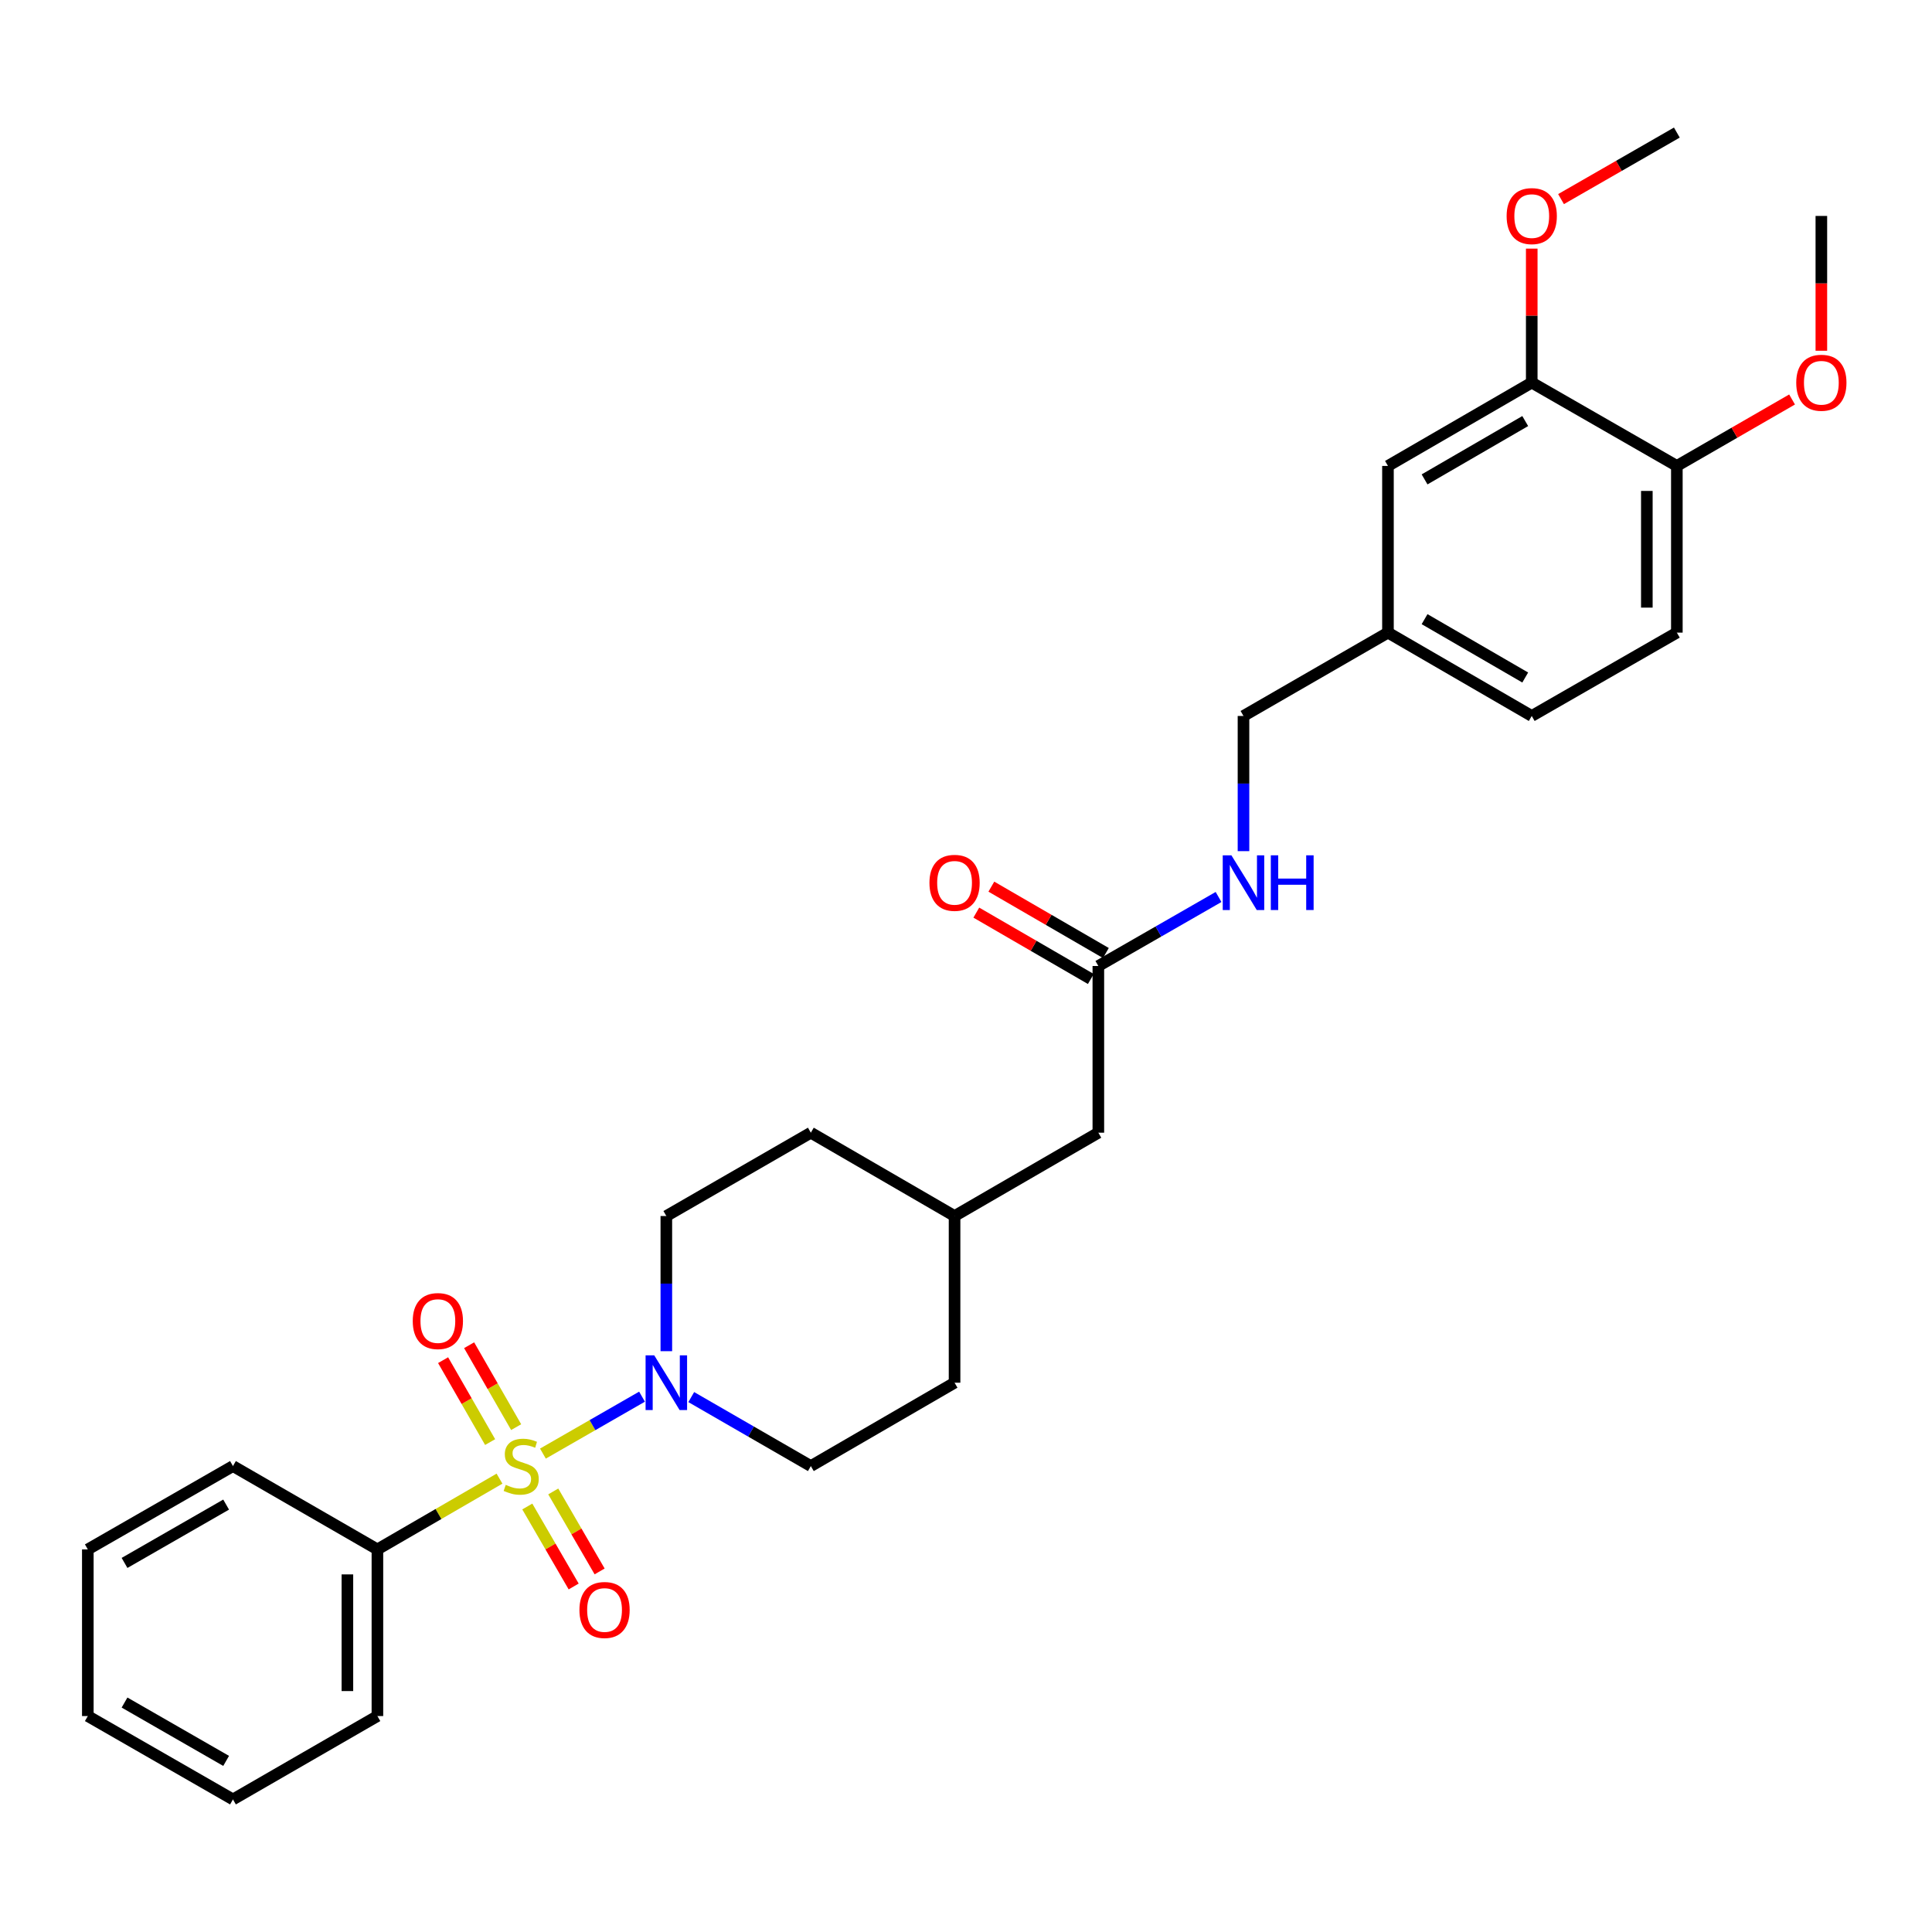 <?xml version='1.0' encoding='iso-8859-1'?>
<svg version='1.1' baseProfile='full'
              xmlns='http://www.w3.org/2000/svg'
                      xmlns:rdkit='http://www.rdkit.org/xml'
                      xmlns:xlink='http://www.w3.org/1999/xlink'
                  xml:space='preserve'
width='1000px' height='1000px' viewBox='0 0 1000 1000'>
<!-- END OF HEADER -->
<rect style='opacity:1.0;fill:#FFFFFF;stroke:none' width='1000' height='1000' x='0' y='0'> </rect>
<path class='bond-0' d='M 281.017,752.377 L 306.665,737.645' style='fill:none;fill-rule:evenodd;stroke:#CCCC00;stroke-width:6px;stroke-linecap:butt;stroke-linejoin:miter;stroke-opacity:1' />
<path class='bond-0' d='M 306.665,737.645 L 332.313,722.913' style='fill:none;fill-rule:evenodd;stroke:#0000FF;stroke-width:6px;stroke-linecap:butt;stroke-linejoin:miter;stroke-opacity:1' />
<path class='bond-1' d='M 267.159,738.683 L 254.99,717.485' style='fill:none;fill-rule:evenodd;stroke:#CCCC00;stroke-width:6px;stroke-linecap:butt;stroke-linejoin:miter;stroke-opacity:1' />
<path class='bond-1' d='M 254.99,717.485 L 242.821,696.286' style='fill:none;fill-rule:evenodd;stroke:#FF0000;stroke-width:6px;stroke-linecap:butt;stroke-linejoin:miter;stroke-opacity:1' />
<path class='bond-1' d='M 253.687,746.417 L 241.518,725.218' style='fill:none;fill-rule:evenodd;stroke:#CCCC00;stroke-width:6px;stroke-linecap:butt;stroke-linejoin:miter;stroke-opacity:1' />
<path class='bond-1' d='M 241.518,725.218 L 229.349,704.019' style='fill:none;fill-rule:evenodd;stroke:#FF0000;stroke-width:6px;stroke-linecap:butt;stroke-linejoin:miter;stroke-opacity:1' />
<path class='bond-2' d='M 272.926,779.762 L 284.927,800.461' style='fill:none;fill-rule:evenodd;stroke:#CCCC00;stroke-width:6px;stroke-linecap:butt;stroke-linejoin:miter;stroke-opacity:1' />
<path class='bond-2' d='M 284.927,800.461 L 296.929,821.161' style='fill:none;fill-rule:evenodd;stroke:#FF0000;stroke-width:6px;stroke-linecap:butt;stroke-linejoin:miter;stroke-opacity:1' />
<path class='bond-2' d='M 286.364,771.97 L 298.366,792.67' style='fill:none;fill-rule:evenodd;stroke:#CCCC00;stroke-width:6px;stroke-linecap:butt;stroke-linejoin:miter;stroke-opacity:1' />
<path class='bond-2' d='M 298.366,792.67 L 310.367,813.369' style='fill:none;fill-rule:evenodd;stroke:#FF0000;stroke-width:6px;stroke-linecap:butt;stroke-linejoin:miter;stroke-opacity:1' />
<path class='bond-3' d='M 258.541,765.345 L 226.944,783.656' style='fill:none;fill-rule:evenodd;stroke:#CCCC00;stroke-width:6px;stroke-linecap:butt;stroke-linejoin:miter;stroke-opacity:1' />
<path class='bond-3' d='M 226.944,783.656 L 195.347,801.968' style='fill:none;fill-rule:evenodd;stroke:#000000;stroke-width:6px;stroke-linecap:butt;stroke-linejoin:miter;stroke-opacity:1' />
<path class='bond-8' d='M 344.894,699.37 L 344.894,664.392' style='fill:none;fill-rule:evenodd;stroke:#0000FF;stroke-width:6px;stroke-linecap:butt;stroke-linejoin:miter;stroke-opacity:1' />
<path class='bond-8' d='M 344.894,664.392 L 344.894,629.414' style='fill:none;fill-rule:evenodd;stroke:#000000;stroke-width:6px;stroke-linecap:butt;stroke-linejoin:miter;stroke-opacity:1' />
<path class='bond-9' d='M 357.793,723.128 L 388.741,740.982' style='fill:none;fill-rule:evenodd;stroke:#0000FF;stroke-width:6px;stroke-linecap:butt;stroke-linejoin:miter;stroke-opacity:1' />
<path class='bond-9' d='M 388.741,740.982 L 419.689,758.836' style='fill:none;fill-rule:evenodd;stroke:#000000;stroke-width:6px;stroke-linecap:butt;stroke-linejoin:miter;stroke-opacity:1' />
<path class='bond-22' d='M 195.347,801.968 L 195.347,888.232' style='fill:none;fill-rule:evenodd;stroke:#000000;stroke-width:6px;stroke-linecap:butt;stroke-linejoin:miter;stroke-opacity:1' />
<path class='bond-22' d='M 179.813,814.908 L 179.813,875.293' style='fill:none;fill-rule:evenodd;stroke:#000000;stroke-width:6px;stroke-linecap:butt;stroke-linejoin:miter;stroke-opacity:1' />
<path class='bond-23' d='M 195.347,801.968 L 120.578,758.836' style='fill:none;fill-rule:evenodd;stroke:#000000;stroke-width:6px;stroke-linecap:butt;stroke-linejoin:miter;stroke-opacity:1' />
<path class='bond-4' d='M 568.503,500 L 568.503,586.282' style='fill:none;fill-rule:evenodd;stroke:#000000;stroke-width:6px;stroke-linecap:butt;stroke-linejoin:miter;stroke-opacity:1' />
<path class='bond-6' d='M 568.503,500 L 599.612,482.139' style='fill:none;fill-rule:evenodd;stroke:#000000;stroke-width:6px;stroke-linecap:butt;stroke-linejoin:miter;stroke-opacity:1' />
<path class='bond-6' d='M 599.612,482.139 L 630.721,464.278' style='fill:none;fill-rule:evenodd;stroke:#0000FF;stroke-width:6px;stroke-linecap:butt;stroke-linejoin:miter;stroke-opacity:1' />
<path class='bond-11' d='M 572.398,493.28 L 542.761,476.104' style='fill:none;fill-rule:evenodd;stroke:#000000;stroke-width:6px;stroke-linecap:butt;stroke-linejoin:miter;stroke-opacity:1' />
<path class='bond-11' d='M 542.761,476.104 L 513.124,458.928' style='fill:none;fill-rule:evenodd;stroke:#FF0000;stroke-width:6px;stroke-linecap:butt;stroke-linejoin:miter;stroke-opacity:1' />
<path class='bond-11' d='M 564.609,506.72 L 534.972,489.544' style='fill:none;fill-rule:evenodd;stroke:#000000;stroke-width:6px;stroke-linecap:butt;stroke-linejoin:miter;stroke-opacity:1' />
<path class='bond-11' d='M 534.972,489.544 L 505.335,472.368' style='fill:none;fill-rule:evenodd;stroke:#FF0000;stroke-width:6px;stroke-linecap:butt;stroke-linejoin:miter;stroke-opacity:1' />
<path class='bond-5' d='M 792.828,198.032 L 718.404,241.164' style='fill:none;fill-rule:evenodd;stroke:#000000;stroke-width:6px;stroke-linecap:butt;stroke-linejoin:miter;stroke-opacity:1' />
<path class='bond-5' d='M 789.454,217.941 L 737.357,248.134' style='fill:none;fill-rule:evenodd;stroke:#000000;stroke-width:6px;stroke-linecap:butt;stroke-linejoin:miter;stroke-opacity:1' />
<path class='bond-17' d='M 792.828,198.032 L 792.828,163.358' style='fill:none;fill-rule:evenodd;stroke:#000000;stroke-width:6px;stroke-linecap:butt;stroke-linejoin:miter;stroke-opacity:1' />
<path class='bond-17' d='M 792.828,163.358 L 792.828,128.684' style='fill:none;fill-rule:evenodd;stroke:#FF0000;stroke-width:6px;stroke-linecap:butt;stroke-linejoin:miter;stroke-opacity:1' />
<path class='bond-31' d='M 792.828,198.032 L 867.934,241.164' style='fill:none;fill-rule:evenodd;stroke:#000000;stroke-width:6px;stroke-linecap:butt;stroke-linejoin:miter;stroke-opacity:1' />
<path class='bond-15' d='M 643.626,440.551 L 643.626,405.569' style='fill:none;fill-rule:evenodd;stroke:#0000FF;stroke-width:6px;stroke-linecap:butt;stroke-linejoin:miter;stroke-opacity:1' />
<path class='bond-15' d='M 643.626,405.569 L 643.626,370.586' style='fill:none;fill-rule:evenodd;stroke:#000000;stroke-width:6px;stroke-linecap:butt;stroke-linejoin:miter;stroke-opacity:1' />
<path class='bond-7' d='M 867.934,241.164 L 867.934,327.446' style='fill:none;fill-rule:evenodd;stroke:#000000;stroke-width:6px;stroke-linecap:butt;stroke-linejoin:miter;stroke-opacity:1' />
<path class='bond-7' d='M 852.4,254.106 L 852.4,314.503' style='fill:none;fill-rule:evenodd;stroke:#000000;stroke-width:6px;stroke-linecap:butt;stroke-linejoin:miter;stroke-opacity:1' />
<path class='bond-21' d='M 867.934,241.164 L 897.752,223.969' style='fill:none;fill-rule:evenodd;stroke:#000000;stroke-width:6px;stroke-linecap:butt;stroke-linejoin:miter;stroke-opacity:1' />
<path class='bond-21' d='M 897.752,223.969 L 927.571,206.773' style='fill:none;fill-rule:evenodd;stroke:#FF0000;stroke-width:6px;stroke-linecap:butt;stroke-linejoin:miter;stroke-opacity:1' />
<path class='bond-19' d='M 344.894,629.414 L 419.689,586.282' style='fill:none;fill-rule:evenodd;stroke:#000000;stroke-width:6px;stroke-linecap:butt;stroke-linejoin:miter;stroke-opacity:1' />
<path class='bond-18' d='M 419.689,758.836 L 494.079,715.687' style='fill:none;fill-rule:evenodd;stroke:#000000;stroke-width:6px;stroke-linecap:butt;stroke-linejoin:miter;stroke-opacity:1' />
<path class='bond-10' d='M 718.404,241.164 L 718.404,327.446' style='fill:none;fill-rule:evenodd;stroke:#000000;stroke-width:6px;stroke-linecap:butt;stroke-linejoin:miter;stroke-opacity:1' />
<path class='bond-12' d='M 867.934,327.446 L 792.828,370.586' style='fill:none;fill-rule:evenodd;stroke:#000000;stroke-width:6px;stroke-linecap:butt;stroke-linejoin:miter;stroke-opacity:1' />
<path class='bond-13' d='M 568.503,586.282 L 494.079,629.414' style='fill:none;fill-rule:evenodd;stroke:#000000;stroke-width:6px;stroke-linecap:butt;stroke-linejoin:miter;stroke-opacity:1' />
<path class='bond-14' d='M 718.404,327.446 L 643.626,370.586' style='fill:none;fill-rule:evenodd;stroke:#000000;stroke-width:6px;stroke-linecap:butt;stroke-linejoin:miter;stroke-opacity:1' />
<path class='bond-16' d='M 718.404,327.446 L 792.828,370.586' style='fill:none;fill-rule:evenodd;stroke:#000000;stroke-width:6px;stroke-linecap:butt;stroke-linejoin:miter;stroke-opacity:1' />
<path class='bond-16' d='M 737.358,320.477 L 789.455,350.676' style='fill:none;fill-rule:evenodd;stroke:#000000;stroke-width:6px;stroke-linecap:butt;stroke-linejoin:miter;stroke-opacity:1' />
<path class='bond-24' d='M 807.994,103.055 L 837.964,85.836' style='fill:none;fill-rule:evenodd;stroke:#FF0000;stroke-width:6px;stroke-linecap:butt;stroke-linejoin:miter;stroke-opacity:1' />
<path class='bond-24' d='M 837.964,85.836 L 867.934,68.618' style='fill:none;fill-rule:evenodd;stroke:#000000;stroke-width:6px;stroke-linecap:butt;stroke-linejoin:miter;stroke-opacity:1' />
<path class='bond-20' d='M 494.079,715.687 L 494.079,629.414' style='fill:none;fill-rule:evenodd;stroke:#000000;stroke-width:6px;stroke-linecap:butt;stroke-linejoin:miter;stroke-opacity:1' />
<path class='bond-30' d='M 419.689,586.282 L 494.079,629.414' style='fill:none;fill-rule:evenodd;stroke:#000000;stroke-width:6px;stroke-linecap:butt;stroke-linejoin:miter;stroke-opacity:1' />
<path class='bond-25' d='M 942.729,181.555 L 942.729,146.661' style='fill:none;fill-rule:evenodd;stroke:#FF0000;stroke-width:6px;stroke-linecap:butt;stroke-linejoin:miter;stroke-opacity:1' />
<path class='bond-25' d='M 942.729,146.661 L 942.729,111.768' style='fill:none;fill-rule:evenodd;stroke:#000000;stroke-width:6px;stroke-linecap:butt;stroke-linejoin:miter;stroke-opacity:1' />
<path class='bond-26' d='M 195.347,888.232 L 120.578,931.382' style='fill:none;fill-rule:evenodd;stroke:#000000;stroke-width:6px;stroke-linecap:butt;stroke-linejoin:miter;stroke-opacity:1' />
<path class='bond-27' d='M 120.578,758.836 L 45.455,801.968' style='fill:none;fill-rule:evenodd;stroke:#000000;stroke-width:6px;stroke-linecap:butt;stroke-linejoin:miter;stroke-opacity:1' />
<path class='bond-27' d='M 117.044,778.777 L 64.458,808.97' style='fill:none;fill-rule:evenodd;stroke:#000000;stroke-width:6px;stroke-linecap:butt;stroke-linejoin:miter;stroke-opacity:1' />
<path class='bond-29' d='M 120.578,931.382 L 45.455,888.232' style='fill:none;fill-rule:evenodd;stroke:#000000;stroke-width:6px;stroke-linecap:butt;stroke-linejoin:miter;stroke-opacity:1' />
<path class='bond-29' d='M 117.046,911.44 L 64.46,881.235' style='fill:none;fill-rule:evenodd;stroke:#000000;stroke-width:6px;stroke-linecap:butt;stroke-linejoin:miter;stroke-opacity:1' />
<path class='bond-28' d='M 45.455,801.968 L 45.455,888.232' style='fill:none;fill-rule:evenodd;stroke:#000000;stroke-width:6px;stroke-linecap:butt;stroke-linejoin:miter;stroke-opacity:1' />
<path  class='atom-0' d='M 261.771 768.556
Q 262.091 768.676, 263.411 769.236
Q 264.731 769.796, 266.171 770.156
Q 267.651 770.476, 269.091 770.476
Q 271.771 770.476, 273.331 769.196
Q 274.891 767.876, 274.891 765.596
Q 274.891 764.036, 274.091 763.076
Q 273.331 762.116, 272.131 761.596
Q 270.931 761.076, 268.931 760.476
Q 266.411 759.716, 264.891 758.996
Q 263.411 758.276, 262.331 756.756
Q 261.291 755.236, 261.291 752.676
Q 261.291 749.116, 263.691 746.916
Q 266.131 744.716, 270.931 744.716
Q 274.211 744.716, 277.931 746.276
L 277.011 749.356
Q 273.611 747.956, 271.051 747.956
Q 268.291 747.956, 266.771 749.116
Q 265.251 750.236, 265.291 752.196
Q 265.291 753.716, 266.051 754.636
Q 266.851 755.556, 267.971 756.076
Q 269.131 756.596, 271.051 757.196
Q 273.611 757.996, 275.131 758.796
Q 276.651 759.596, 277.731 761.236
Q 278.851 762.836, 278.851 765.596
Q 278.851 769.516, 276.211 771.636
Q 273.611 773.716, 269.251 773.716
Q 266.731 773.716, 264.811 773.156
Q 262.931 772.636, 260.691 771.716
L 261.771 768.556
' fill='#CCCC00'/>
<path  class='atom-1' d='M 338.634 701.527
L 347.914 716.527
Q 348.834 718.007, 350.314 720.687
Q 351.794 723.367, 351.874 723.527
L 351.874 701.527
L 355.634 701.527
L 355.634 729.847
L 351.754 729.847
L 341.794 713.447
Q 340.634 711.527, 339.394 709.327
Q 338.194 707.127, 337.834 706.447
L 337.834 729.847
L 334.154 729.847
L 334.154 701.527
L 338.634 701.527
' fill='#0000FF'/>
<path  class='atom-2' d='M 213.639 683.776
Q 213.639 676.976, 216.999 673.176
Q 220.359 669.376, 226.639 669.376
Q 232.919 669.376, 236.279 673.176
Q 239.639 676.976, 239.639 683.776
Q 239.639 690.656, 236.239 694.576
Q 232.839 698.456, 226.639 698.456
Q 220.399 698.456, 216.999 694.576
Q 213.639 690.696, 213.639 683.776
M 226.639 695.256
Q 230.959 695.256, 233.279 692.376
Q 235.639 689.456, 235.639 683.776
Q 235.639 678.216, 233.279 675.416
Q 230.959 672.576, 226.639 672.576
Q 222.319 672.576, 219.959 675.376
Q 217.639 678.176, 217.639 683.776
Q 217.639 689.496, 219.959 692.376
Q 222.319 695.256, 226.639 695.256
' fill='#FF0000'/>
<path  class='atom-3' d='M 299.912 833.323
Q 299.912 826.523, 303.272 822.723
Q 306.632 818.923, 312.912 818.923
Q 319.192 818.923, 322.552 822.723
Q 325.912 826.523, 325.912 833.323
Q 325.912 840.203, 322.512 844.123
Q 319.112 848.003, 312.912 848.003
Q 306.672 848.003, 303.272 844.123
Q 299.912 840.243, 299.912 833.323
M 312.912 844.803
Q 317.232 844.803, 319.552 841.923
Q 321.912 839.003, 321.912 833.323
Q 321.912 827.763, 319.552 824.963
Q 317.232 822.123, 312.912 822.123
Q 308.592 822.123, 306.232 824.923
Q 303.912 827.723, 303.912 833.323
Q 303.912 839.043, 306.232 841.923
Q 308.592 844.803, 312.912 844.803
' fill='#FF0000'/>
<path  class='atom-7' d='M 637.366 442.708
L 646.646 457.708
Q 647.566 459.188, 649.046 461.868
Q 650.526 464.548, 650.606 464.708
L 650.606 442.708
L 654.366 442.708
L 654.366 471.028
L 650.486 471.028
L 640.526 454.628
Q 639.366 452.708, 638.126 450.508
Q 636.926 448.308, 636.566 447.628
L 636.566 471.028
L 632.886 471.028
L 632.886 442.708
L 637.366 442.708
' fill='#0000FF'/>
<path  class='atom-7' d='M 657.766 442.708
L 661.606 442.708
L 661.606 454.748
L 676.086 454.748
L 676.086 442.708
L 679.926 442.708
L 679.926 471.028
L 676.086 471.028
L 676.086 457.948
L 661.606 457.948
L 661.606 471.028
L 657.766 471.028
L 657.766 442.708
' fill='#0000FF'/>
<path  class='atom-12' d='M 481.079 456.948
Q 481.079 450.148, 484.439 446.348
Q 487.799 442.548, 494.079 442.548
Q 500.359 442.548, 503.719 446.348
Q 507.079 450.148, 507.079 456.948
Q 507.079 463.828, 503.679 467.748
Q 500.279 471.628, 494.079 471.628
Q 487.839 471.628, 484.439 467.748
Q 481.079 463.868, 481.079 456.948
M 494.079 468.428
Q 498.399 468.428, 500.719 465.548
Q 503.079 462.628, 503.079 456.948
Q 503.079 451.388, 500.719 448.588
Q 498.399 445.748, 494.079 445.748
Q 489.759 445.748, 487.399 448.548
Q 485.079 451.348, 485.079 456.948
Q 485.079 462.668, 487.399 465.548
Q 489.759 468.428, 494.079 468.428
' fill='#FF0000'/>
<path  class='atom-18' d='M 779.828 111.848
Q 779.828 105.048, 783.188 101.248
Q 786.548 97.448, 792.828 97.448
Q 799.108 97.448, 802.468 101.248
Q 805.828 105.048, 805.828 111.848
Q 805.828 118.728, 802.428 122.648
Q 799.028 126.528, 792.828 126.528
Q 786.588 126.528, 783.188 122.648
Q 779.828 118.768, 779.828 111.848
M 792.828 123.328
Q 797.148 123.328, 799.468 120.448
Q 801.828 117.528, 801.828 111.848
Q 801.828 106.288, 799.468 103.488
Q 797.148 100.648, 792.828 100.648
Q 788.508 100.648, 786.148 103.448
Q 783.828 106.248, 783.828 111.848
Q 783.828 117.568, 786.148 120.448
Q 788.508 123.328, 792.828 123.328
' fill='#FF0000'/>
<path  class='atom-22' d='M 929.729 198.112
Q 929.729 191.312, 933.089 187.512
Q 936.449 183.712, 942.729 183.712
Q 949.009 183.712, 952.369 187.512
Q 955.729 191.312, 955.729 198.112
Q 955.729 204.992, 952.329 208.912
Q 948.929 212.792, 942.729 212.792
Q 936.489 212.792, 933.089 208.912
Q 929.729 205.032, 929.729 198.112
M 942.729 209.592
Q 947.049 209.592, 949.369 206.712
Q 951.729 203.792, 951.729 198.112
Q 951.729 192.552, 949.369 189.752
Q 947.049 186.912, 942.729 186.912
Q 938.409 186.912, 936.049 189.712
Q 933.729 192.512, 933.729 198.112
Q 933.729 203.832, 936.049 206.712
Q 938.409 209.592, 942.729 209.592
' fill='#FF0000'/>
</svg>
